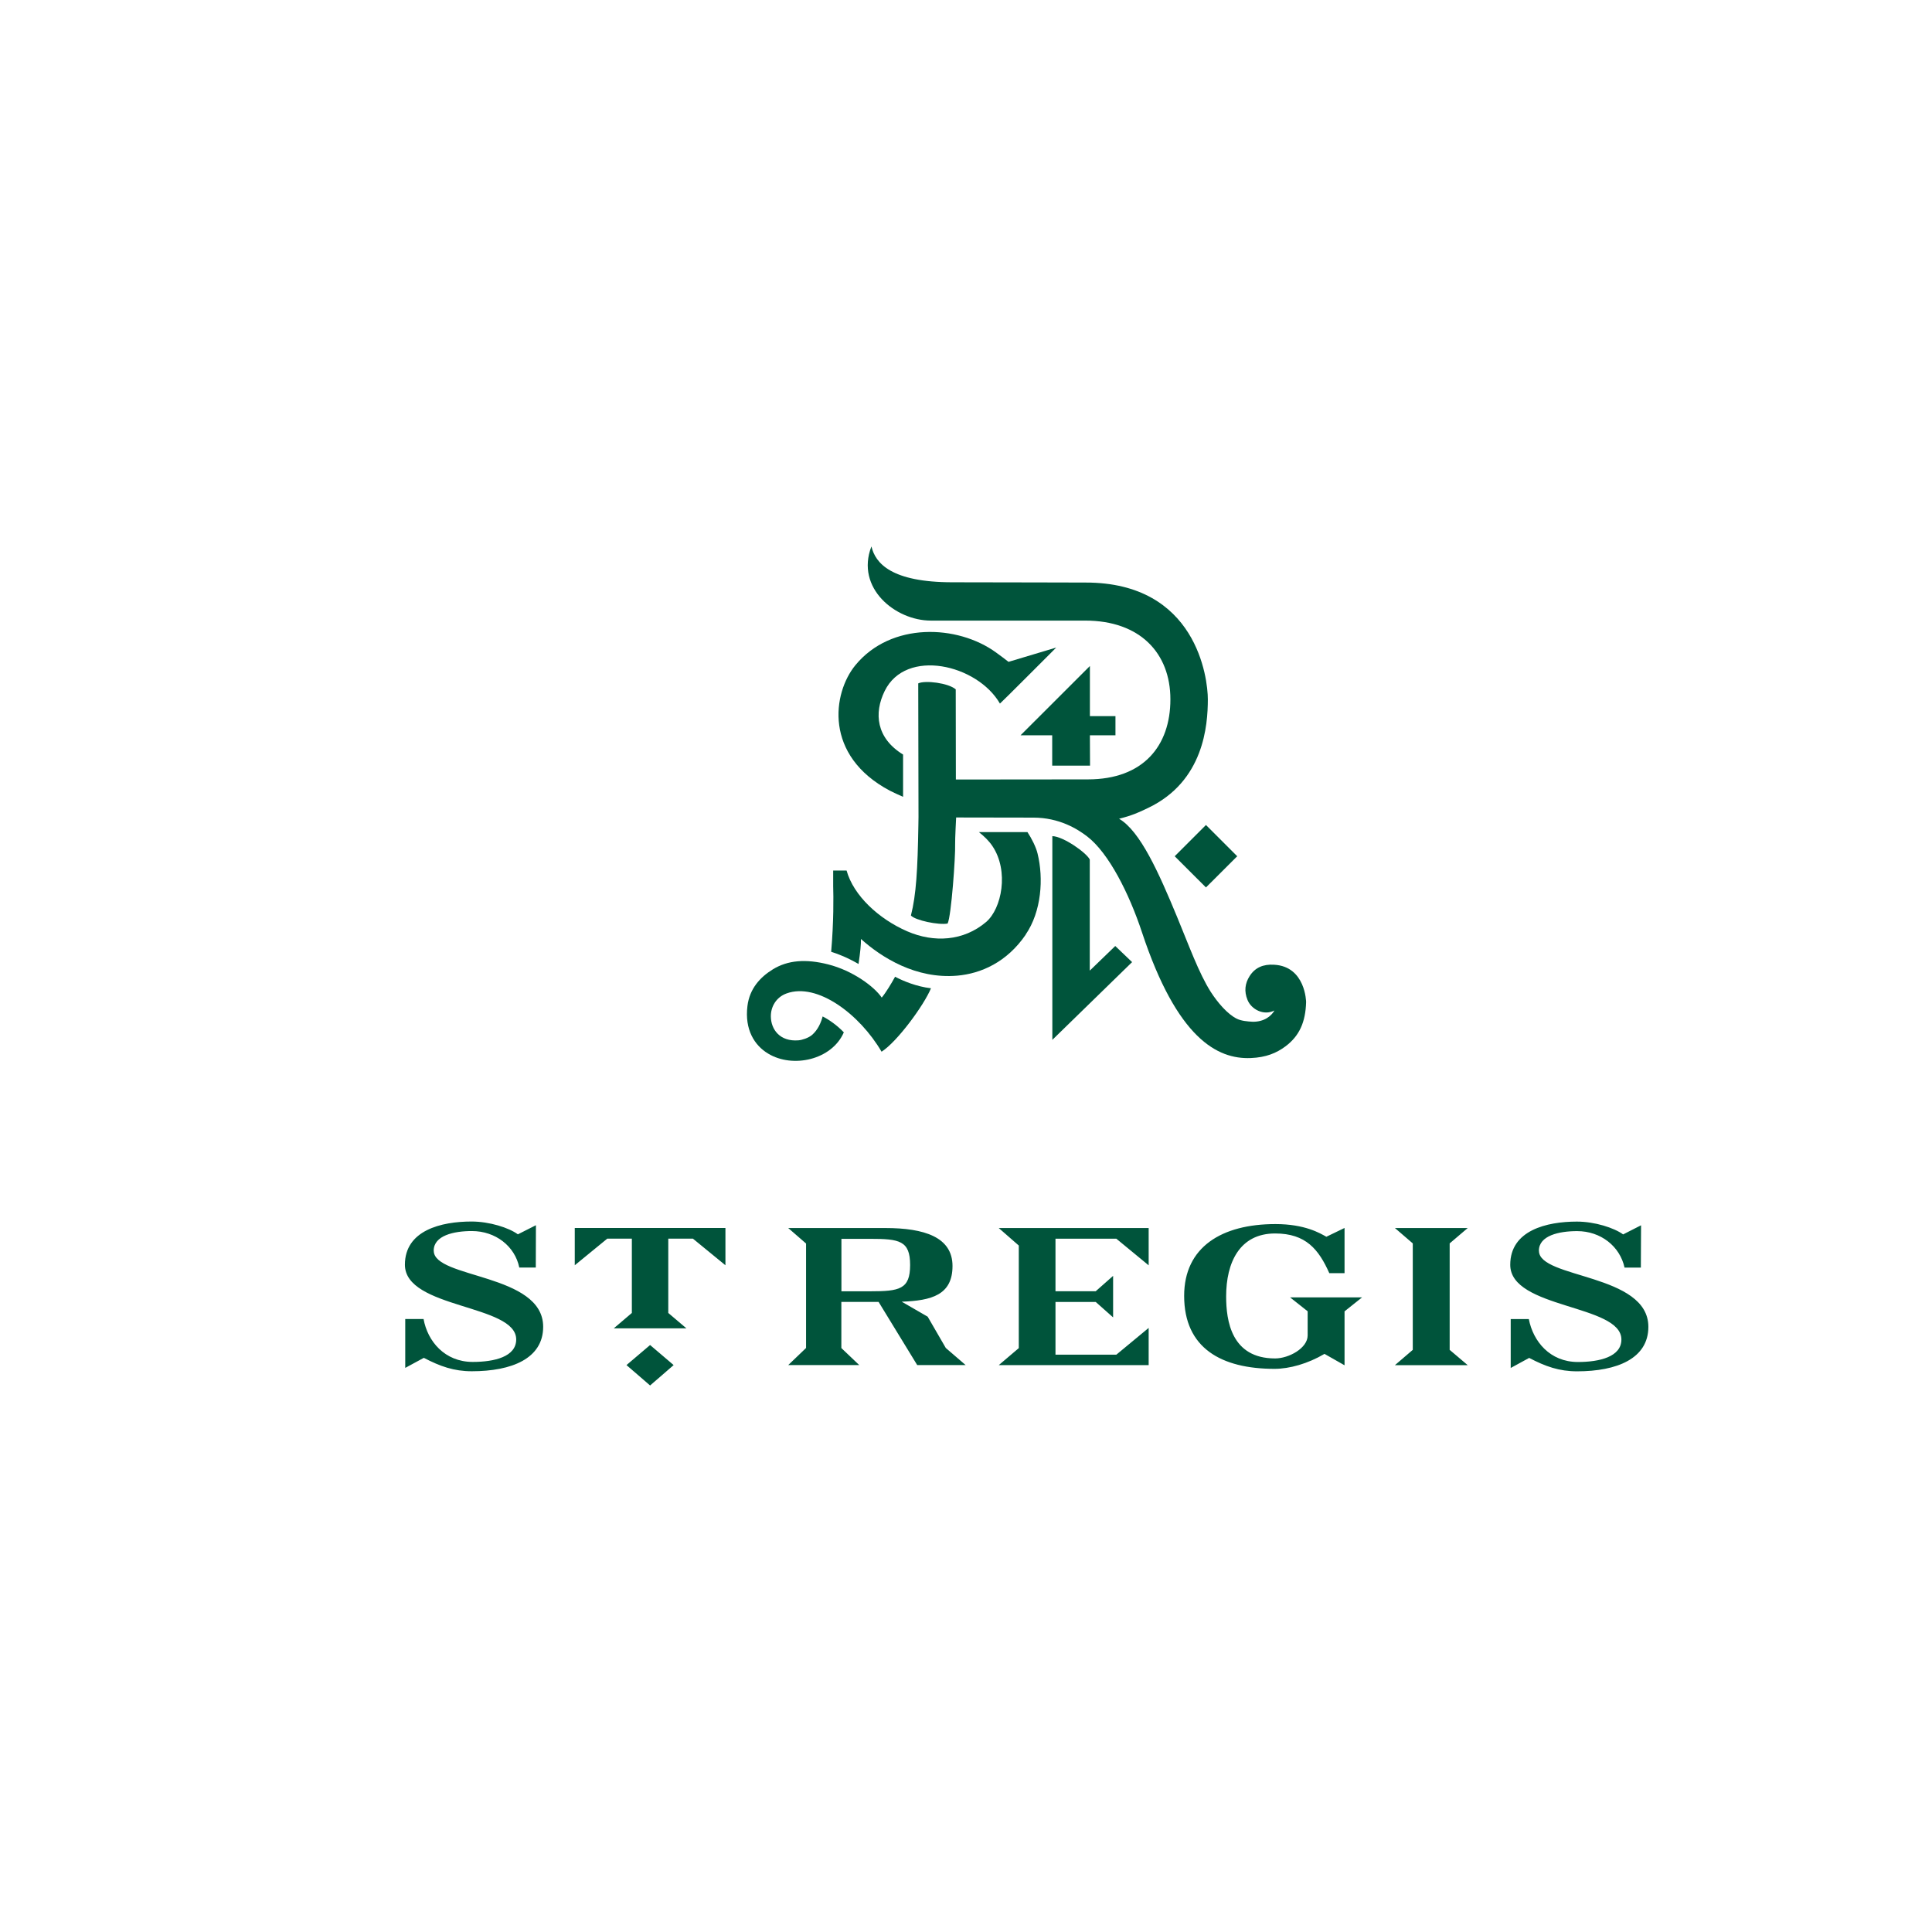 <svg xmlns="http://www.w3.org/2000/svg" id="Layer_2" viewBox="0 0 288 288"><defs><style>.cls-1{fill:#00543b;}.cls-2{fill:#fff;}</style></defs><g id="Layer_1-2"><g><rect class="cls-2" width="288" height="288"></rect><g><g><path class="cls-1" d="M152.9,139.33c-2.79,4.09-6.65,5.8-10.21,6.11-6.16,.53-11.29-2.72-14.35-5.47,.02,.8-.1,1.97-.36,3.73-1.61-.93-3.01-1.49-4.08-1.82,.39-4.48,.35-8.22,.3-9.79v-2.32h2c1.03,3.73,4.8,7.22,9.04,9.06,3.98,1.73,8.39,1.47,11.76-1.39,2.33-1.99,3.43-7.59,.95-11.3-.5-.75-1.2-1.45-2.03-2.1h7.24c.64,.96,1.3,2.29,1.51,3.21,.91,3.69,.59,8.62-1.78,12.07"></path><path class="cls-1" d="M131.41,156.77c-3.25-5.56-9.57-10.35-14.16-8.68-1.57,.57-2.36,2.01-2.34,3.44,.02,1.92,1.34,3.77,4.11,3.55,.58-.05,1.47-.35,1.99-.77,.96-.8,1.41-1.99,1.62-2.79,.93,.46,2.19,1.35,3.16,2.37-1.8,4.12-7.62,5.39-11.28,3.17-2.06-1.23-3.52-3.6-3.09-7.09,.32-2.61,1.92-4.32,3.77-5.46,2.25-1.39,4.95-1.59,8.26-.75,3.67,.93,6.87,3.3,7.99,4.95,.65-.79,1.43-2.09,1.99-3.11,1.19,.63,3.19,1.47,5.35,1.72-1.05,2.54-5.05,7.99-7.37,9.46"></path><path class="cls-1" d="M127.51,99.16c5.3-6.46,15.22-6.08,20.99-1.88,.25,.17,1.61,1.19,1.84,1.38l7.11-2.13s-8.33,8.35-8.39,8.35c-3.38-5.84-14.01-8.33-17.18-1.88-1.63,3.32-1.26,7.02,2.74,9.48v6.3c-.67-.3-1.35-.59-1.98-.92-9.86-5.23-8.54-14.54-5.13-18.7"></path><polygon class="cls-1" points="166.28 106.75 166.28 109.61 162.47 109.61 162.49 114.13 156.85 114.13 156.85 109.61 152.13 109.61 162.47 99.28 162.47 106.75 166.28 106.75"></polygon><path class="cls-1" d="M129.91,81.48c.58,2.45,2.92,5.32,12.09,5.32,10.06,0,18,.05,19.82,.04,16.57-.02,18.23,14.28,18.23,17.4,0,3.92-.61,12.22-8.87,16.18-1.42,.69-2.44,1.15-4.36,1.63,3.16,1.84,5.93,8.07,8.65,14.64,1.75,4.23,3.25,8.39,5.01,11.16,1.01,1.57,2.49,3.33,3.91,4.02,.65,.32,1.59,.4,2.33,.44,1.7,.03,2.78-.83,3.26-1.68-1.61,.83-3.45-.18-4.01-1.56-.54-1.31-.37-2.49,.3-3.55,.81-1.29,2.05-1.81,3.65-1.71,4.71,.25,4.78,5.56,4.78,5.56-.08,2.99-1.01,5.07-3.08,6.61-1.34,1-2.9,1.65-5.17,1.74-4.98,.21-10.98-2.93-16.22-18.75-1.93-5.83-4.96-11.81-8.15-14.27-1.48-1.14-4.18-2.82-8.05-2.82l-11.5-.02s-.17,3.2-.15,3.99c.06,1.81-.57,10.73-1.12,11.82-1.33,.26-4.85-.48-5.47-1.2,.79-3.08,1-6.85,1.11-13.43,.02-.89,.02-1.26,.02-1.26,0,0-.04-19.89-.04-19.91,1.02-.49,4.48-.07,5.59,.89,0,.03,.02,13.44,.02,13.44,0,0,13.84-.02,19.68-.02,8.27,0,12.3-5.01,12.3-11.93s-4.56-11.74-12.69-11.74h-23.02c-5.29,0-11.24-4.85-8.87-11.02"></path><polygon class="cls-1" points="184.43 127.64 179.77 132.29 175.11 127.64 179.77 122.98 184.43 127.64"></polygon><path class="cls-1" d="M156.87,155.01v-30.37c1.66,.04,5.12,2.51,5.58,3.49v16.56l3.8-3.67,2.51,2.4-11.9,11.6Z"></path></g><path class="cls-1" d="M64.65,186.44c0-2.27,3.01-2.93,5.69-2.93,3.53,0,6.42,2.26,7.07,5.44h2.46l.02-6.31-2.69,1.36c-1.35-.99-4.24-1.91-6.91-1.91-4.49,0-9.93,1.3-9.93,6.44,0,6.59,16.59,5.88,16.59,11.14,0,2.57-3.24,3.35-6.48,3.35-4.17,0-6.73-3.07-7.33-6.4h-2.73v7.29l2.77-1.5c2.43,1.27,4.49,2,7.15,2,5.96,0,10.64-1.9,10.64-6.63,0-7.97-16.31-7.17-16.31-11.33m21.02,2.16l4.85-3.97h3.66v11.08l-2.69,2.29h10.82l-2.7-2.29v-11.08h3.67l4.85,3.97v-5.56h-22.46v5.56Zm7.71,14.88l3.52,3.04,3.51-3.04-3.51-2.99-3.52,2.99Zm98.91-10.1l2.63,2.08v3.6c0,1.9-2.81,3.43-4.85,3.43-6.53,0-7.3-5.64-7.3-9.25,0-5.03,2-9.38,7.3-9.38,4.59,0,6.5,2.38,8.08,5.92h2.27v-6.74l-2.71,1.31c-.97-.54-3.2-1.89-7.59-1.89-8.01,0-13.61,3.42-13.61,10.7,0,7.79,5.54,10.88,13.47,10.88,2.23,0,4.96-.76,7.45-2.23l2.99,1.7v-8.04l2.61-2.08h-10.74Zm37.1-6.94c0-2.27,3.01-2.93,5.7-2.93,3.52,0,6.38,2.26,7.07,5.44h2.43l.03-6.31-2.67,1.36c-1.37-.99-4.24-1.91-6.9-1.91-4.49,0-9.93,1.3-9.93,6.44,0,6.59,16.57,5.88,16.57,11.14,0,2.57-3.25,3.35-6.48,3.35-4.17,0-6.68-3.07-7.32-6.4h-2.7v7.29l2.75-1.5c2.42,1.27,4.47,2,7.15,2,5.93,0,10.62-1.9,10.62-6.63,0-7.97-16.31-7.17-16.31-11.33m-10.62-3.4h-10.85l2.66,2.29v15.87l-2.66,2.28h10.85l-2.69-2.28v-15.87l2.69-2.29Zm-61.45,18.88v-7.86h6l2.59,2.3v-6.19l-2.59,2.29h-6v-7.83h9.07l4.82,3.97v-5.56h-22.35l2.99,2.61v15.29l-2.99,2.54h22.35v-5.55l-4.82,3.99h-9.07Zm-19.06-5.67l-3.86-2.23c4.46-.16,7.57-1.01,7.57-5.32s-4.21-5.66-10.01-5.66h-14.48l2.66,2.31v15.57l-2.66,2.55h10.59l-2.67-2.54v-6.88h5.55l5.76,9.42h7.22l-2.96-2.55-2.71-4.68Zm-8.57-3.78h-4.28v-7.82h4.28c4.37,0,5.96,.27,5.96,3.9s-1.58,3.92-5.96,3.92"></path></g></g></g></svg>